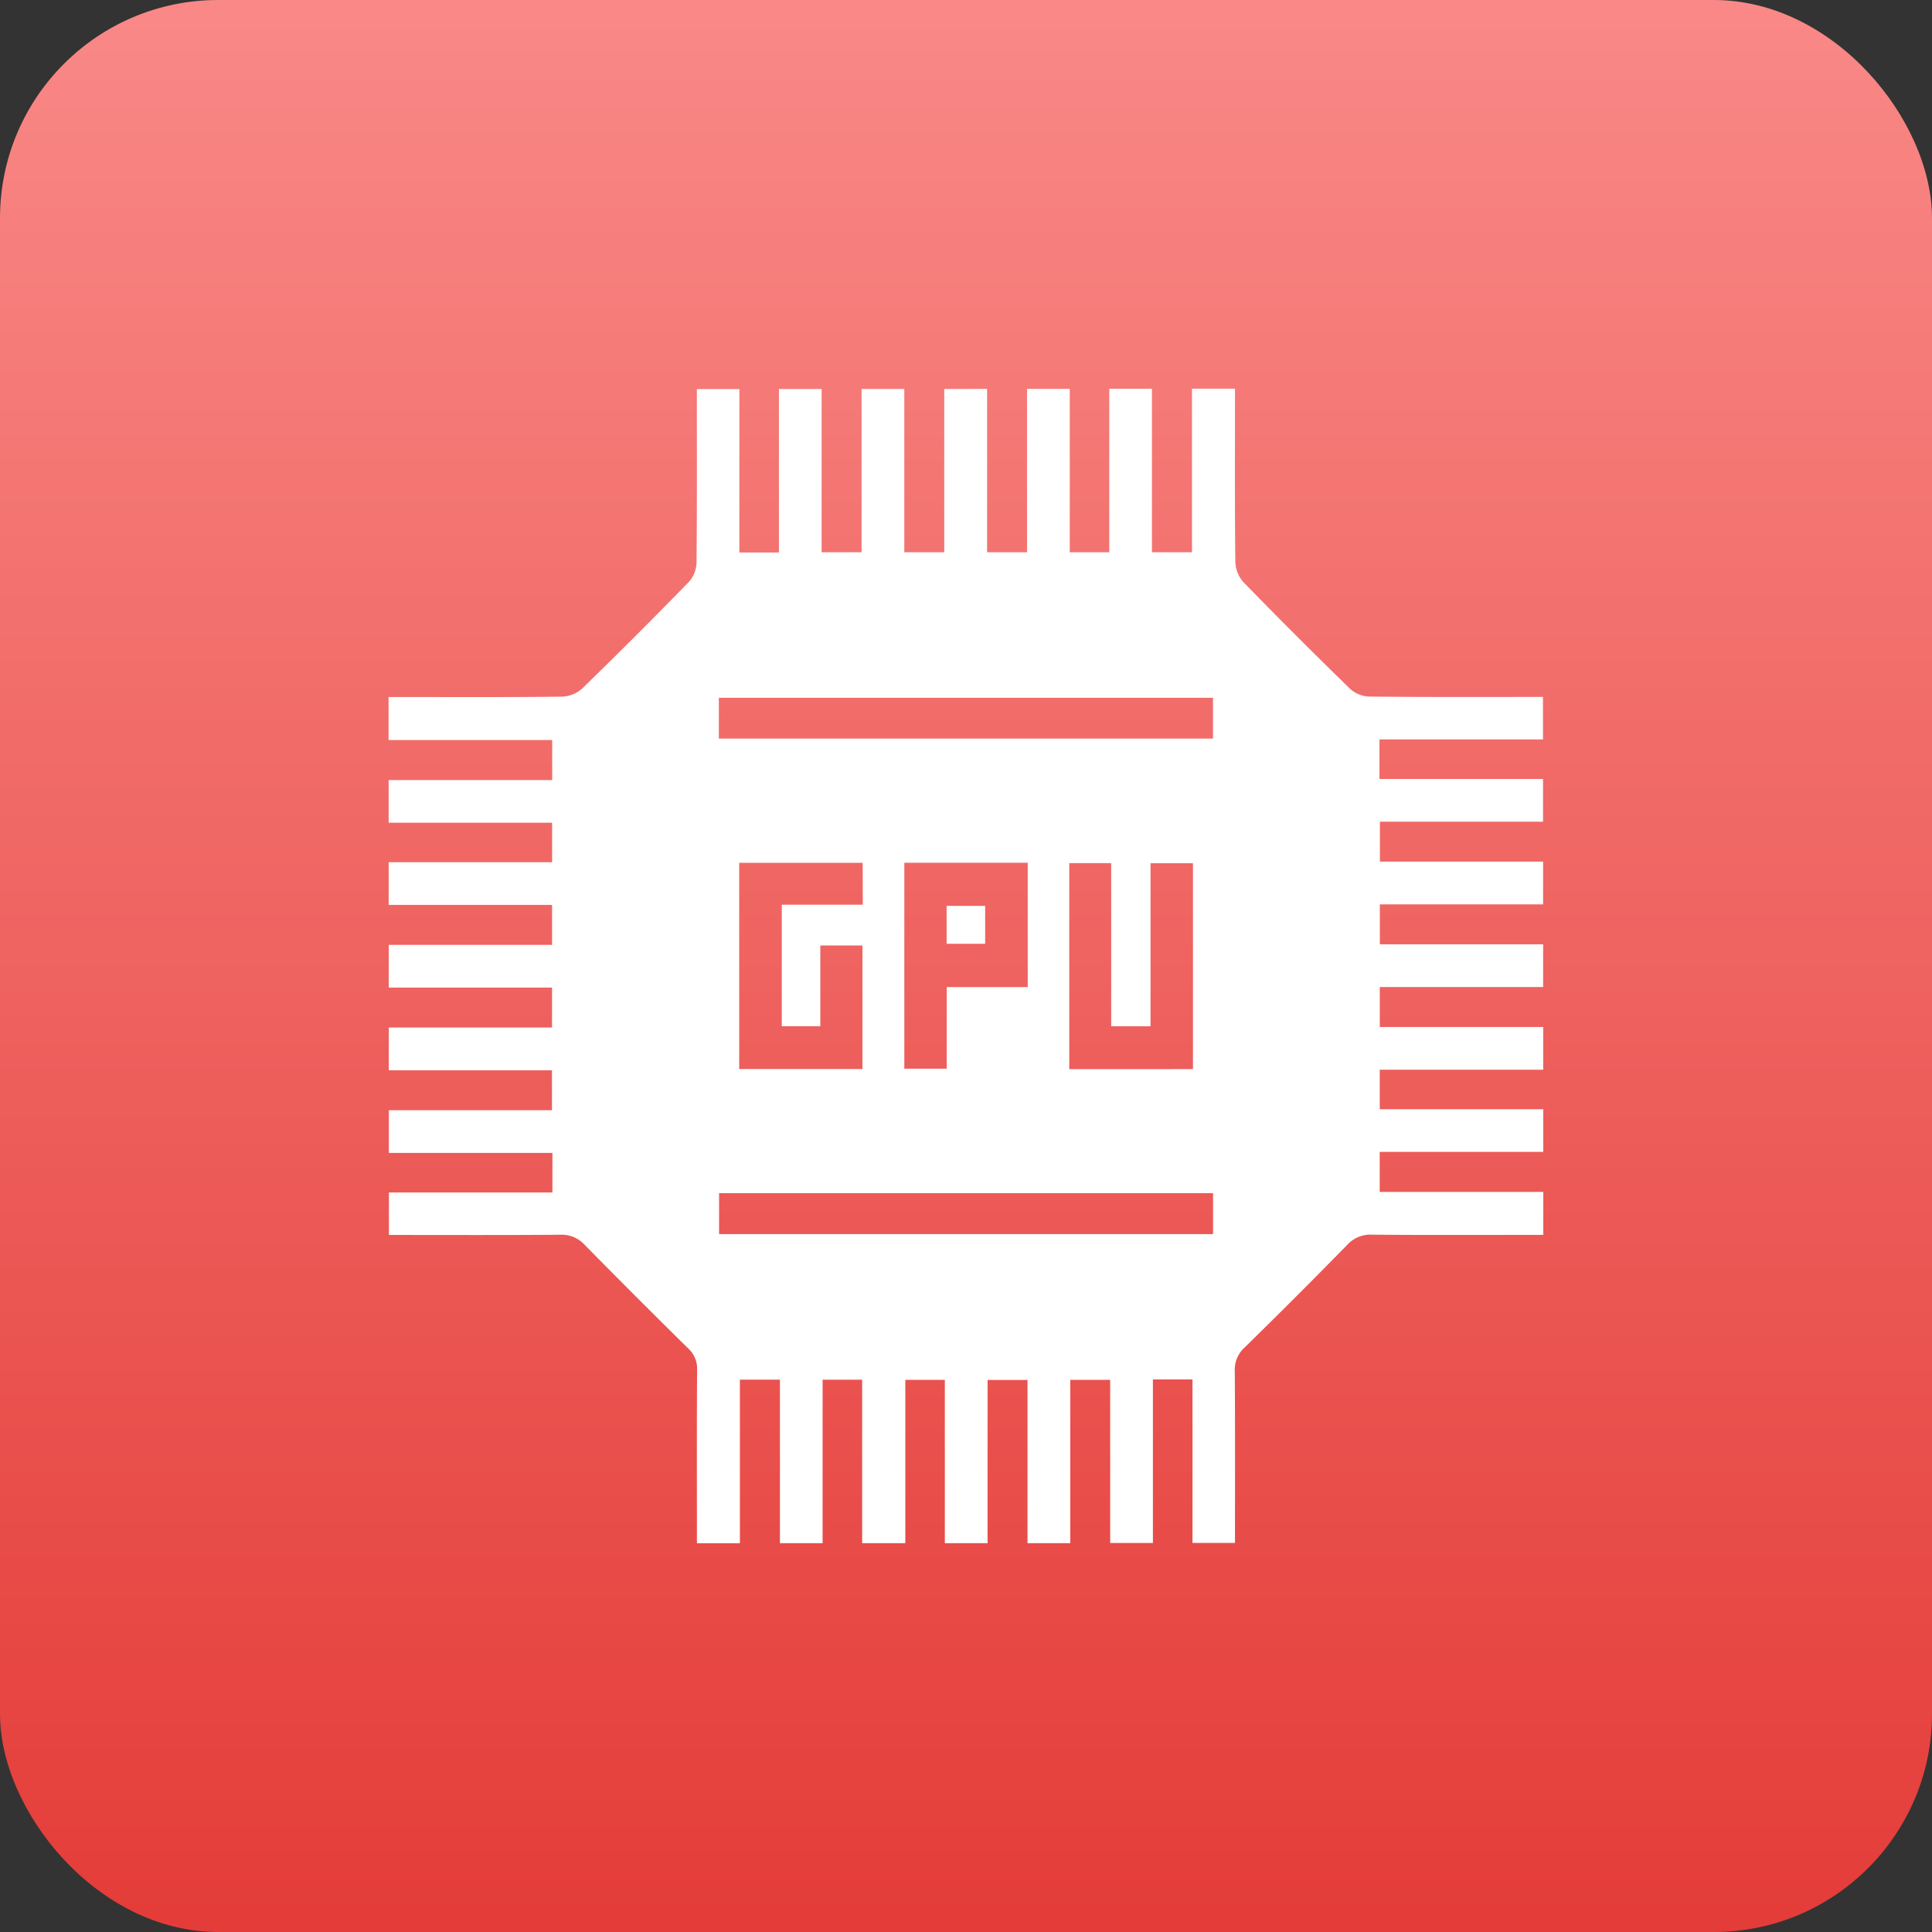 <svg xmlns="http://www.w3.org/2000/svg" xmlns:xlink="http://www.w3.org/1999/xlink" width="62" height="62" viewBox="0 0 62 62">
  <rect x="0" y="0" width="62" height="62" fill="#333333" stroke="none"/>
  <defs>
    <linearGradient id="linear-gradient" x1="0.5" x2="0.5" y2="1" gradientUnits="objectBoundingBox">
      <stop offset="0" stop-color="#f98987"/>
      <stop offset="1" stop-color="#e43c38"/>
    </linearGradient>
  </defs>
  <g id="Group_13775" data-name="Group 13775" transform="translate(-195 -5763)">
    <rect id="Rectangle_19961" data-name="Rectangle 19961" width="62" height="62" rx="7" transform="translate(195 5763)" fill="url(#linear-gradient)"/>
    <g id="Group_13713" data-name="Group 13713" transform="translate(740.314 5592.622)">
      <path id="Path_14221" data-name="Path 14221" d="M-513.637,182.859V188.1h1.282v-5.242h1.371V188.1h1.268v-5.246h1.369V188.1h1.285v-5.249h1.38v.435c0,1.711-.009,3.422.012,5.133a1.023,1.023,0,0,0,.26.642q1.689,1.736,3.425,3.425a.964.964,0,0,0,.607.246c1.849.019,3.7.011,5.58.011v1.364h-5.247v1.27h5.249v1.37h-5.235v1.282h5.237V199.4h-5.239v1.282h5.24v1.371h-5.242v1.282h5.244v1.371h-5.245v1.268h5.247v1.369h-5.249v1.285h5.25v1.379h-.435c-1.684,0-3.368.008-5.051-.007a1,1,0,0,0-.8.321q-1.636,1.672-3.308,3.308a.959.959,0,0,0-.306.763c.012,1.821.006,3.642.006,5.5h-1.364v-5.246h-1.27v5.248h-1.371V214.66h-1.282V219.9h-1.371v-5.238h-1.282V219.9h-1.371v-5.241h-1.268V219.9h-1.386v-5.245h-1.269V219.9h-1.369v-5.248h-1.285v5.25h-1.379v-.436c0-1.711-.006-3.422.006-5.133a.874.874,0,0,0-.29-.686q-1.666-1.642-3.307-3.309a1,1,0,0,0-.793-.336c-1.821.015-3.643.007-5.5.007v-1.363h5.247v-1.27h-5.249v-1.37h5.234v-1.282h-5.236v-1.371h5.238v-1.282h-5.24V200.7h5.241v-1.282h-5.243v-1.371h5.245V196.78h-5.246v-1.369h5.248v-1.285h-5.25v-1.38h.434c1.711,0,3.423.009,5.134-.012a1.024,1.024,0,0,0,.643-.258q1.736-1.688,3.426-3.424a.965.965,0,0,0,.245-.608c.019-1.848.011-3.7.011-5.58h1.364v5.245h1.27v-5.247h1.37V188.1h1.282V182.86h1.371V188.1h1.282v-5.239Zm-8.608,11.222h15.858v-1.311h-15.858Zm.007,14.586v1.315h15.853v-1.315Zm4.608-10.6h-3.962v6.617h3.955V200.72h-1.352v2.59h-1.237v-3.9h2.6Zm10.6,6.62v-6.608h-1.362v5.233h-1.263v-5.236H-511v6.612Zm-9.263-6.622v6.608h1.36v-2.619h2.6v-3.99Z" fill="#fff"/>
      <path id="Path_14222" data-name="Path 14222" d="M-370.954,334.116V332.9h1.237v1.216Z" transform="translate(-143.982 -133.451)" fill="#fff"/>
    </g>
  </g>
</svg>
